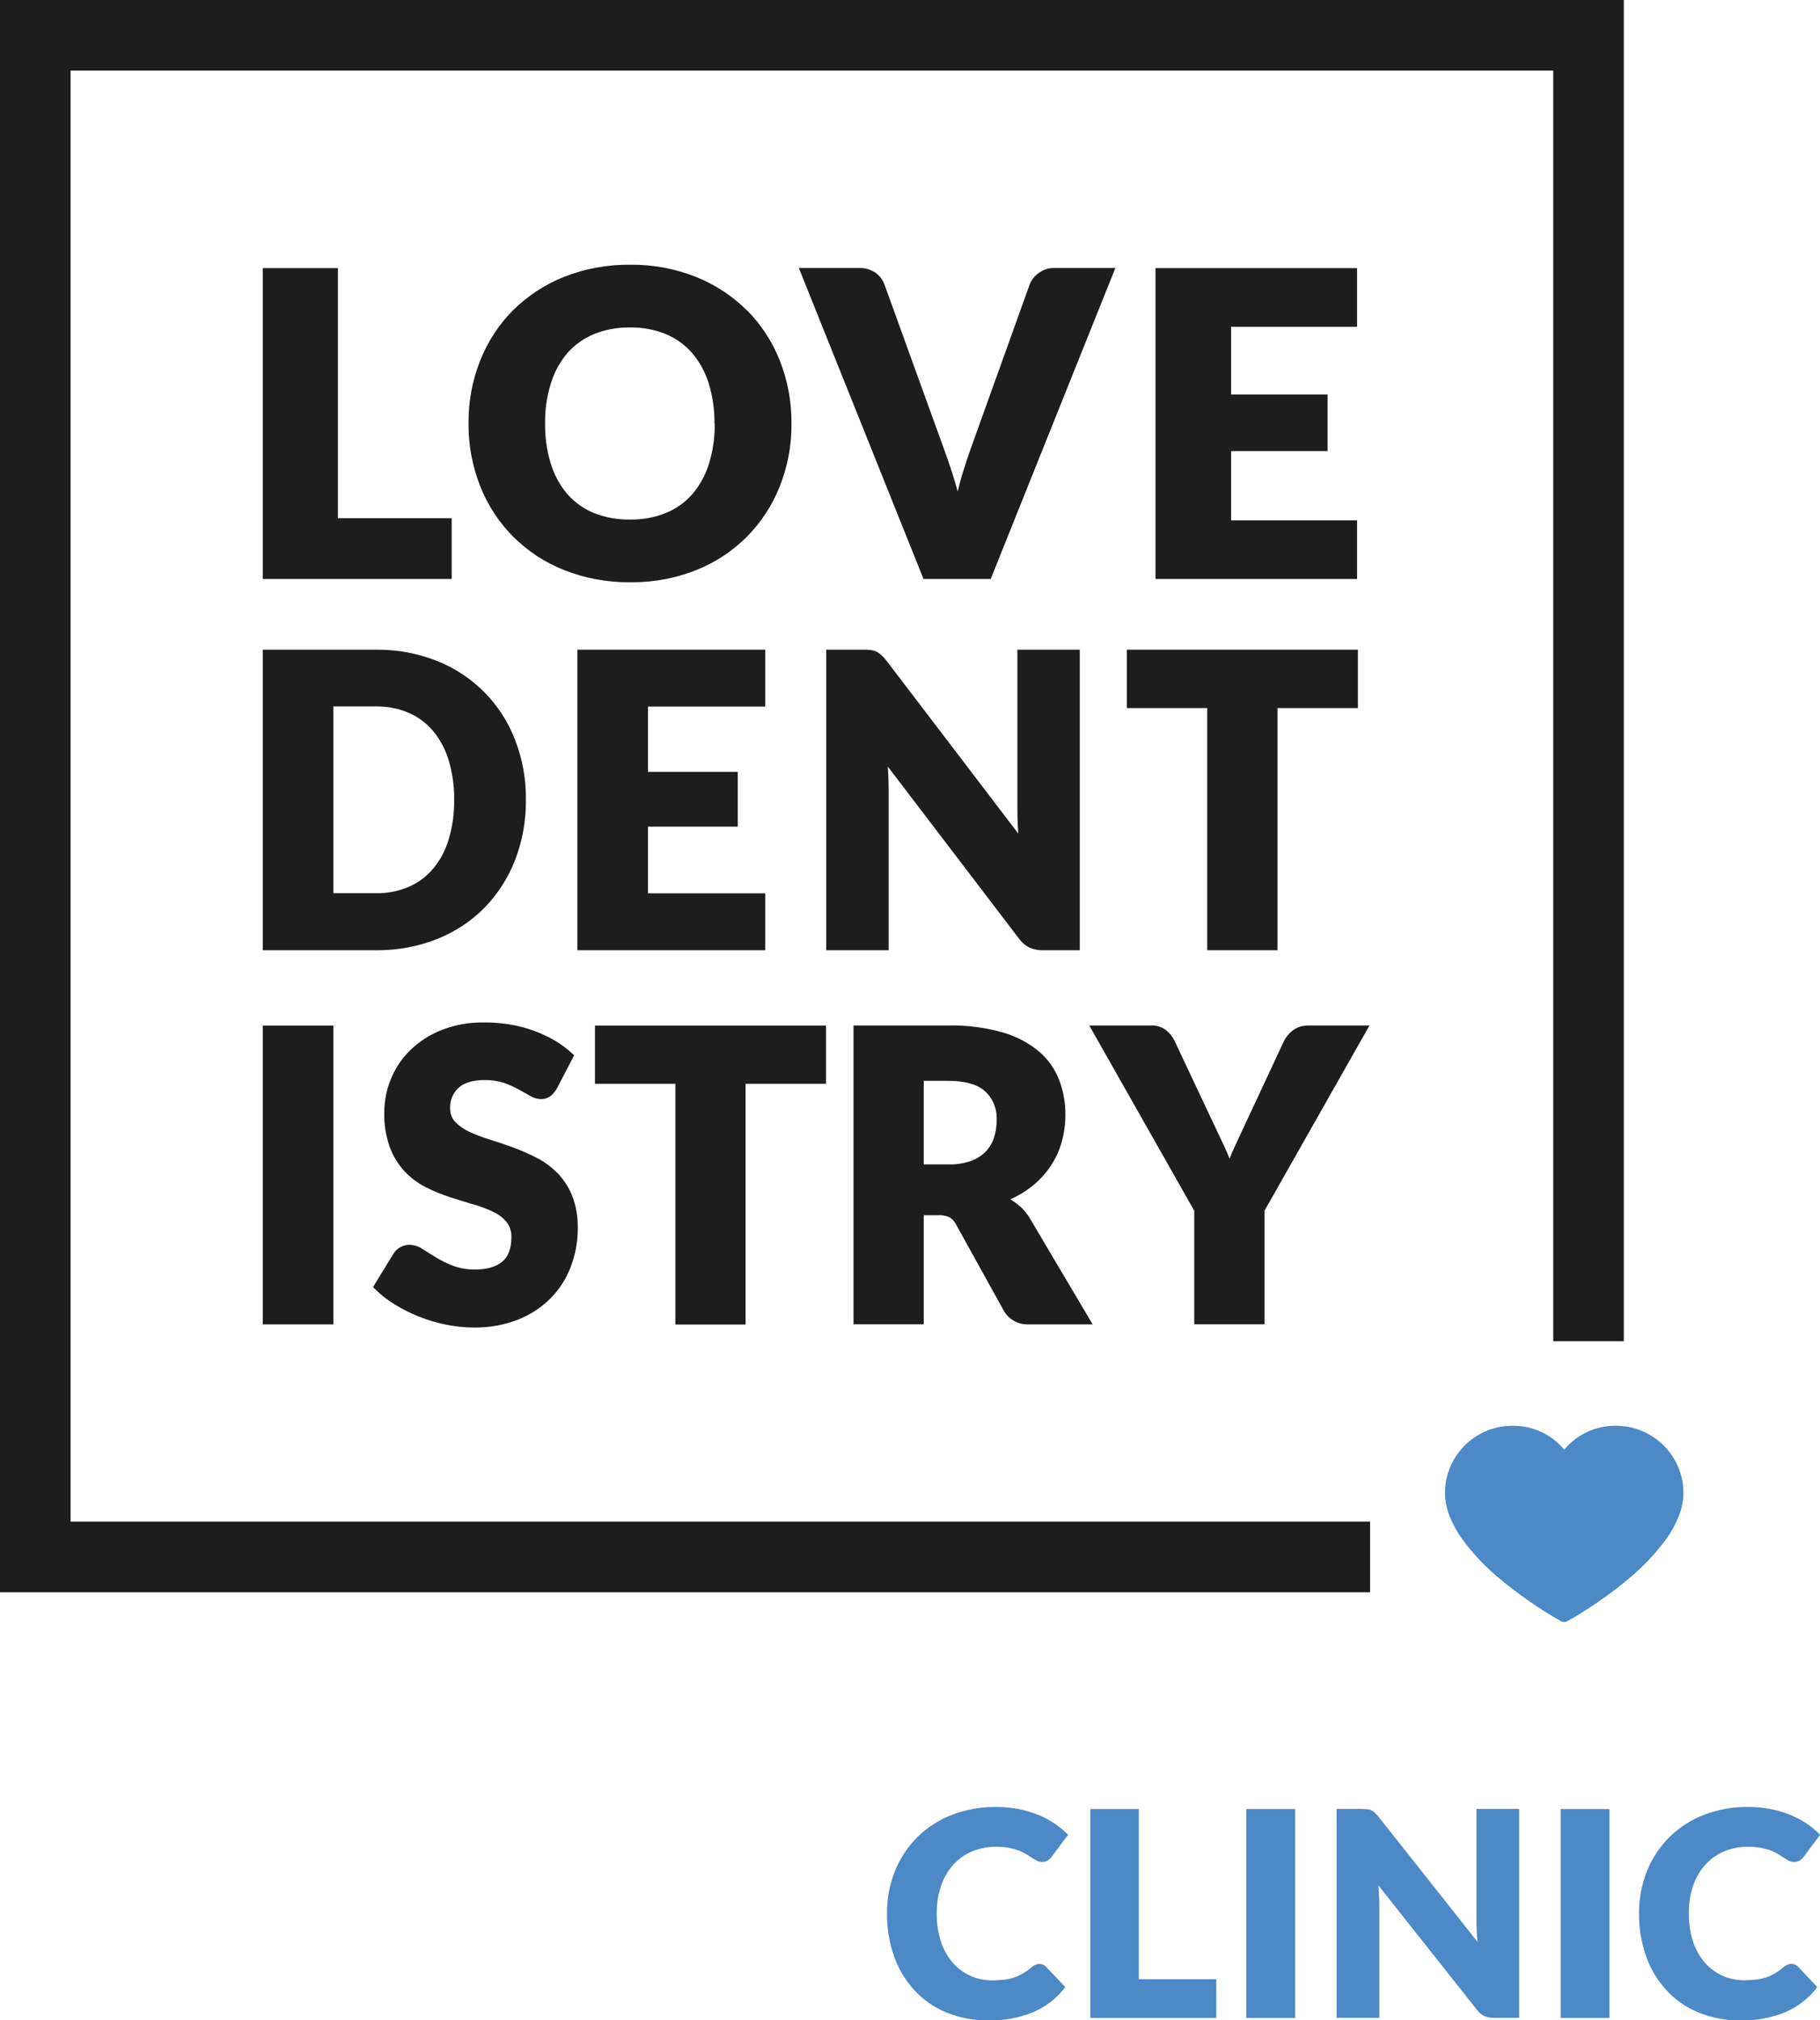 <svg xmlns="http://www.w3.org/2000/svg" xmlns:xlink="http://www.w3.org/1999/xlink" id="Warstwa_2" viewBox="0 0 155.49 172.62"><defs><style>.cls-1{fill:#4d88c7;}.cls-1,.cls-2,.cls-3{stroke-width:0px;}.cls-2{fill:#1d1d1d;}.cls-3{fill:none;}.cls-4{clip-path:url(#clippath);}</style><clipPath id="clippath"><rect class="cls-3" width="155.49" height="172.62"></rect></clipPath></defs><g id="Layer_1"><g class="cls-4"><path class="cls-1" d="M88.8,167.8c.1,0,.2.02.29.06.11.04.2.11.28.19l1.64,1.73c-.7.93-1.63,1.66-2.7,2.13-1.22.5-2.52.75-3.84.72-1.25.02-2.49-.22-3.64-.69-1.04-.43-1.97-1.09-2.73-1.91-.76-.84-1.35-1.82-1.72-2.89-.41-1.17-.61-2.4-.6-3.63-.01-1.26.22-2.5.69-3.67.44-1.08,1.09-2.06,1.92-2.89.84-.82,1.85-1.47,2.95-1.89,1.21-.46,2.49-.69,3.79-.67.64,0,1.27.06,1.89.18.57.11,1.12.28,1.66.49.5.2.97.45,1.42.75.42.28.8.6,1.15.96l-1.4,1.87c-.09.12-.2.22-.32.31-.15.1-.33.15-.51.14-.14,0-.29-.03-.42-.1-.14-.07-.28-.15-.42-.24-.15-.09-.31-.2-.48-.31-.2-.12-.41-.22-.62-.31-.27-.1-.56-.18-.85-.24-.37-.07-.75-.1-1.13-.1-.71,0-1.41.13-2.06.4-.61.26-1.16.65-1.6,1.14-.46.52-.82,1.13-1.04,1.8-.26.76-.38,1.56-.37,2.36-.01.83.11,1.65.37,2.44.22.66.56,1.27,1.02,1.79.41.47.93.85,1.5,1.11.58.25,1.21.38,1.84.38.34,0,.69-.02,1.03-.06.29-.03.58-.1.86-.19.26-.09.52-.21.76-.35.26-.16.5-.33.73-.53.1-.08.2-.15.32-.2.11-.05.23-.08.36-.08M97.29,169.11h6.62v3.31h-10.76v-17.85h4.14v14.54ZM110.64,172.42h-4.16v-17.85h4.17v17.85ZM116.38,154.57c.15,0,.3,0,.45.02.11.01.23.04.33.09.1.05.2.11.28.19.11.1.21.21.31.33l8.48,10.72c-.03-.34-.06-.68-.07-1-.02-.32-.02-.63-.02-.91v-9.45h3.65v17.85h-2.16c-.28,0-.55-.04-.81-.15-.25-.12-.47-.31-.64-.54l-8.42-10.63c.02.31.04.61.06.91.02.3.02.58.02.84v9.57h-3.65v-17.85h2.18ZM137.5,172.42h-4.17v-17.85h4.17v17.85ZM153.05,167.8c.1,0,.2.02.29.06.11.04.2.11.28.19l1.64,1.73c-.7.93-1.63,1.66-2.7,2.13-1.22.5-2.52.75-3.84.72-1.25.02-2.49-.22-3.64-.69-1.04-.43-1.97-1.09-2.73-1.91-.76-.84-1.35-1.82-1.72-2.89-.41-1.17-.61-2.4-.6-3.63-.01-1.26.22-2.5.69-3.67.44-1.08,1.09-2.06,1.92-2.89.84-.82,1.85-1.47,2.95-1.89,1.21-.46,2.49-.69,3.79-.67.64,0,1.27.06,1.89.18.57.11,1.12.28,1.66.49.5.2.97.45,1.42.75.42.28.8.6,1.15.96l-1.4,1.87c-.09.12-.2.22-.32.31-.15.1-.33.15-.51.14-.14,0-.29-.03-.42-.1-.14-.07-.28-.15-.42-.24-.15-.09-.31-.2-.48-.31-.2-.12-.41-.22-.62-.31-.27-.1-.56-.18-.85-.24-.37-.07-.75-.1-1.13-.1-.71,0-1.41.13-2.06.4-.61.26-1.16.65-1.6,1.14-.46.52-.82,1.13-1.04,1.79-.26.76-.38,1.56-.37,2.36-.01.83.11,1.65.37,2.44.22.66.56,1.27,1.02,1.79.41.47.93.85,1.5,1.11.58.25,1.21.38,1.84.38.34,0,.69-.02,1.03-.06.29-.03.58-.1.86-.19.26-.09.52-.21.76-.35.26-.16.5-.33.73-.53.1-.08.2-.15.32-.2.11-.05.23-.08.36-.08h0Z"></path><polygon class="cls-2" points="0 0 0 136.05 117.05 136.05 117.05 130.01 6.03 130.01 6.03 6.03 132.7 6.03 132.7 114.6 138.73 114.6 138.73 0 0 0"></polygon><path class="cls-1" d="M133.62,138.58h-.02c-.09,0-.18-.03-.26-.08,0,0-.67-.36-1.71-1.03-.54-.35-1.08-.72-1.59-1.09-.63-.46-1.23-.92-1.79-1.39-1.25-1.01-2.36-2.17-3.31-3.46-.44-.6-.8-1.26-1.08-1.95-.26-.64-.4-1.33-.41-2.02,0-1.14.34-2.26.99-3.21,1.07-1.59,2.86-2.53,4.78-2.53h.07c1.67,0,3.26.74,4.33,2.02l.02.05.02-.05c1.07-1.28,2.66-2.02,4.33-2.02h.07c2.31,0,4.4,1.38,5.31,3.51.3.71.45,1.47.45,2.23,0,.69-.15,1.38-.41,2.02-.28.69-.64,1.35-1.08,1.95-.95,1.29-2.07,2.45-3.31,3.46-.56.47-1.16.94-1.79,1.39-.51.37-1.05.74-1.59,1.09-1.04.67-1.7,1.03-1.71,1.03-.08.05-.17.08-.26.08h-.02Z"></path><polygon class="cls-2" points="49.33 81.19 65.38 81.19 65.38 76.33 55.36 76.33 55.36 70.63 63.03 70.63 63.03 65.95 55.36 65.95 55.36 60.37 65.38 60.37 65.38 55.51 49.33 55.51 49.33 81.19"></polygon><path class="cls-2" d="M37.35,56.48c-1.68-.67-3.45-.99-5.25-.97h-9.65v25.68h9.65c.06,0,.12,0,.19,0,1.74,0,3.44-.32,5.06-.96,1.53-.61,2.9-1.51,4.05-2.68,1.14-1.18,2.02-2.55,2.61-4.08.63-1.64.94-3.37.92-5.13.02-1.76-.29-3.48-.92-5.11-1.17-3.08-3.6-5.54-6.66-6.75M38.8,68.34h0c.02,1.14-.14,2.27-.46,3.36-.27.92-.71,1.76-1.32,2.5-.56.68-1.29,1.22-2.09,1.57-.9.38-1.85.57-2.83.55h-3.62v-15.96h3.62c.98-.02,1.93.17,2.83.55.81.35,1.53.9,2.09,1.57.61.74,1.05,1.59,1.32,2.51.32,1.09.48,2.21.46,3.34"></path><polygon class="cls-2" points="96.27 55.51 96.27 60.5 103.14 60.5 103.14 81.19 109.14 81.19 109.14 60.5 116.01 60.5 116.01 55.51 96.27 55.51"></polygon><path class="cls-2" d="M86.92,69.08c0,.41.01.85.03,1.3.01.28.03.56.05.85l-11.25-14.76c-.13-.17-.28-.34-.44-.49-.13-.12-.27-.22-.43-.3-.16-.07-.33-.12-.5-.14-.21-.03-.43-.04-.64-.03h-3.15v25.68h5.33v-13.75c0-.37-.01-.78-.03-1.2-.01-.24-.03-.49-.04-.74l11.17,14.65c.24.34.56.63.94.82.35.15.72.22,1.09.22.03,0,.06,0,.08,0h3.12v-25.68h-5.33v13.58Z"></path><path class="cls-2" d="M47.61,100.22c-.52-.53-1.12-.97-1.79-1.31-.65-.33-1.33-.63-2.02-.88-.68-.25-1.36-.48-2.01-.68-.59-.18-1.17-.4-1.72-.66-.44-.2-.84-.48-1.18-.83-.29-.31-.44-.72-.43-1.16-.03-.67.23-1.31.72-1.76.49-.44,1.25-.66,2.26-.66.54,0,1.07.07,1.59.24.43.15.85.33,1.25.55.37.21.71.39,1,.56.27.17.59.26.91.28.29.01.58-.07.82-.24.23-.19.42-.41.57-.67l1.47-2.83-.09-.09c-.46-.43-.97-.82-1.51-1.14-.57-.34-1.18-.63-1.81-.86-.66-.24-1.35-.43-2.05-.54-.73-.12-1.48-.19-2.21-.18-1.25-.02-2.47.19-3.63.64-1.01.39-1.91.97-2.69,1.72-.72.7-1.28,1.53-1.66,2.46-.37.9-.56,1.85-.57,2.83-.03,1.03.13,2.05.48,3.03.29.77.71,1.46,1.27,2.06.51.54,1.11.99,1.78,1.33.65.33,1.33.61,2.02.84.68.22,1.35.43,2,.62.58.16,1.16.37,1.71.63.45.21.85.5,1.17.87.3.37.45.84.43,1.33,0,.96-.27,1.66-.79,2.09-.54.44-1.31.66-2.29.66-.66.01-1.3-.09-1.91-.32-.5-.19-.99-.43-1.45-.71-.43-.26-.81-.51-1.15-.72-.33-.22-.71-.35-1.11-.36-.28,0-.56.07-.8.21-.24.13-.44.33-.58.56l-1.74,2.84.09.09c.52.53,1.1.99,1.72,1.37.67.41,1.37.77,2.1,1.06.75.3,1.53.53,2.31.69.77.16,1.56.24,2.35.25.06,0,.11,0,.17,0,1.23,0,2.45-.22,3.6-.66,1.06-.41,2-1.02,2.81-1.82.77-.78,1.35-1.69,1.74-2.71.41-1.07.61-2.19.6-3.32.02-.95-.14-1.87-.48-2.76-.3-.73-.72-1.38-1.27-1.95"></path><rect class="cls-2" x="22.45" y="87.63" width="6.03" height="25.53"></rect><polygon class="cls-2" points="50.83 92.6 57.7 92.6 57.7 113.17 63.7 113.17 63.7 92.6 70.57 92.6 70.57 87.63 50.83 87.63 50.83 92.6"></polygon><path class="cls-2" d="M111.69,87.63c-.24,0-.48.04-.71.12-.2.08-.39.18-.57.32-.16.13-.3.27-.43.43-.12.15-.22.31-.3.48l-3.42,7.33c-.27.58-.52,1.11-.75,1.61-.17.35-.32.71-.46,1.08-.14-.35-.3-.71-.46-1.06l-4.22-8.96c-.17-.37-.43-.7-.76-.97-.37-.27-.82-.41-1.27-.39h-5.28l8.97,15.83v9.7h6v-9.7l8.97-15.83h-5.31Z"></path><path class="cls-2" d="M87.11,103.05c-.25-.22-.51-.41-.79-.58.65-.28,1.26-.65,1.82-1.09.61-.48,1.14-1.05,1.58-1.69.43-.63.76-1.33.97-2.06.22-.77.33-1.56.33-2.36.01-1.04-.17-2.06-.55-3.04-.37-.94-.98-1.79-1.77-2.44-.92-.75-1.97-1.28-3.11-1.6-1.49-.41-3.02-.6-4.56-.57h-8.11v25.53h6v-9.32h1.28c.32-.02.64.05.92.18.24.15.44.37.57.63l4.05,7.32c.41.74,1.2,1.2,2.03,1.2.05,0,.11,0,.16,0h5.42l-5.34-9.02c-.24-.41-.54-.78-.9-1.1M85.15,95.71c0,.51-.07,1.01-.23,1.5-.14.44-.39.85-.71,1.19-.36.36-.79.63-1.27.8-.62.21-1.26.31-1.91.29h-2.11v-7.14h2.11c1.41,0,2.47.3,3.13.89.68.63,1.04,1.53.99,2.47"></path><path class="cls-2" d="M63.83,26.54c-1.25-1.25-2.71-2.21-4.35-2.87-1.8-.72-3.7-1.07-5.63-1.05-1.94-.02-3.84.32-5.65,1.03-1.64.65-3.11,1.62-4.37,2.86-1.23,1.24-2.17,2.69-2.81,4.31-.68,1.71-1.01,3.52-.99,5.35-.02,1.84.32,3.64.99,5.36.64,1.62,1.58,3.07,2.81,4.31,1.25,1.25,2.72,2.22,4.37,2.87,1.8.71,3.7,1.06,5.64,1.04.07,0,.13,0,.2,0,1.87,0,3.7-.35,5.44-1.04,1.64-.65,3.1-1.62,4.35-2.87,1.22-1.24,2.16-2.69,2.8-4.31.67-1.71,1.01-3.51.99-5.36.01-1.83-.32-3.63-.99-5.34-.64-1.62-1.58-3.07-2.8-4.31M61.06,36.18c.02,1.18-.15,2.34-.5,3.47-.29.95-.77,1.82-1.42,2.58-.61.7-1.39,1.25-2.25,1.6-.98.39-2,.58-3.06.56-1.06.02-2.09-.17-3.08-.55-.86-.35-1.64-.9-2.26-1.6-.65-.76-1.12-1.63-1.42-2.58-.35-1.12-.51-2.29-.5-3.47-.02-1.17.15-2.33.5-3.45.29-.95.77-1.82,1.41-2.58.62-.7,1.4-1.26,2.26-1.61.94-.38,1.93-.57,2.94-.57.05,0,.1,0,.14,0,1.05-.02,2.08.17,3.05.56.86.36,1.64.91,2.25,1.61.65.76,1.12,1.63,1.42,2.58.35,1.12.51,2.28.5,3.45h0Z"></path><polygon class="cls-2" points="28.87 22.91 22.45 22.91 22.45 49.47 38.59 49.47 38.59 44.28 28.87 44.28 28.87 22.91"></polygon><path class="cls-2" d="M88.72,23.34c-.34.25-.61.59-.76.99l-5.04,14.04c-.22.61-.44,1.29-.66,2-.16.52-.31,1.06-.44,1.62-.15-.56-.32-1.1-.48-1.62-.23-.72-.47-1.39-.69-2l-5.08-14.04c-.15-.42-.42-.78-.79-1.04-.42-.27-.9-.41-1.39-.39h-5.14l10.65,26.57h5.74l10.65-26.57h-5.18c-.5-.02-.99.14-1.38.44"></path><polygon class="cls-2" points="105.18 44.46 105.18 38.54 113.42 38.54 113.42 33.71 105.18 33.71 105.18 27.92 115.94 27.92 115.94 22.91 98.72 22.91 98.72 49.47 115.94 49.47 115.94 44.46 105.18 44.46"></polygon></g></g></svg>